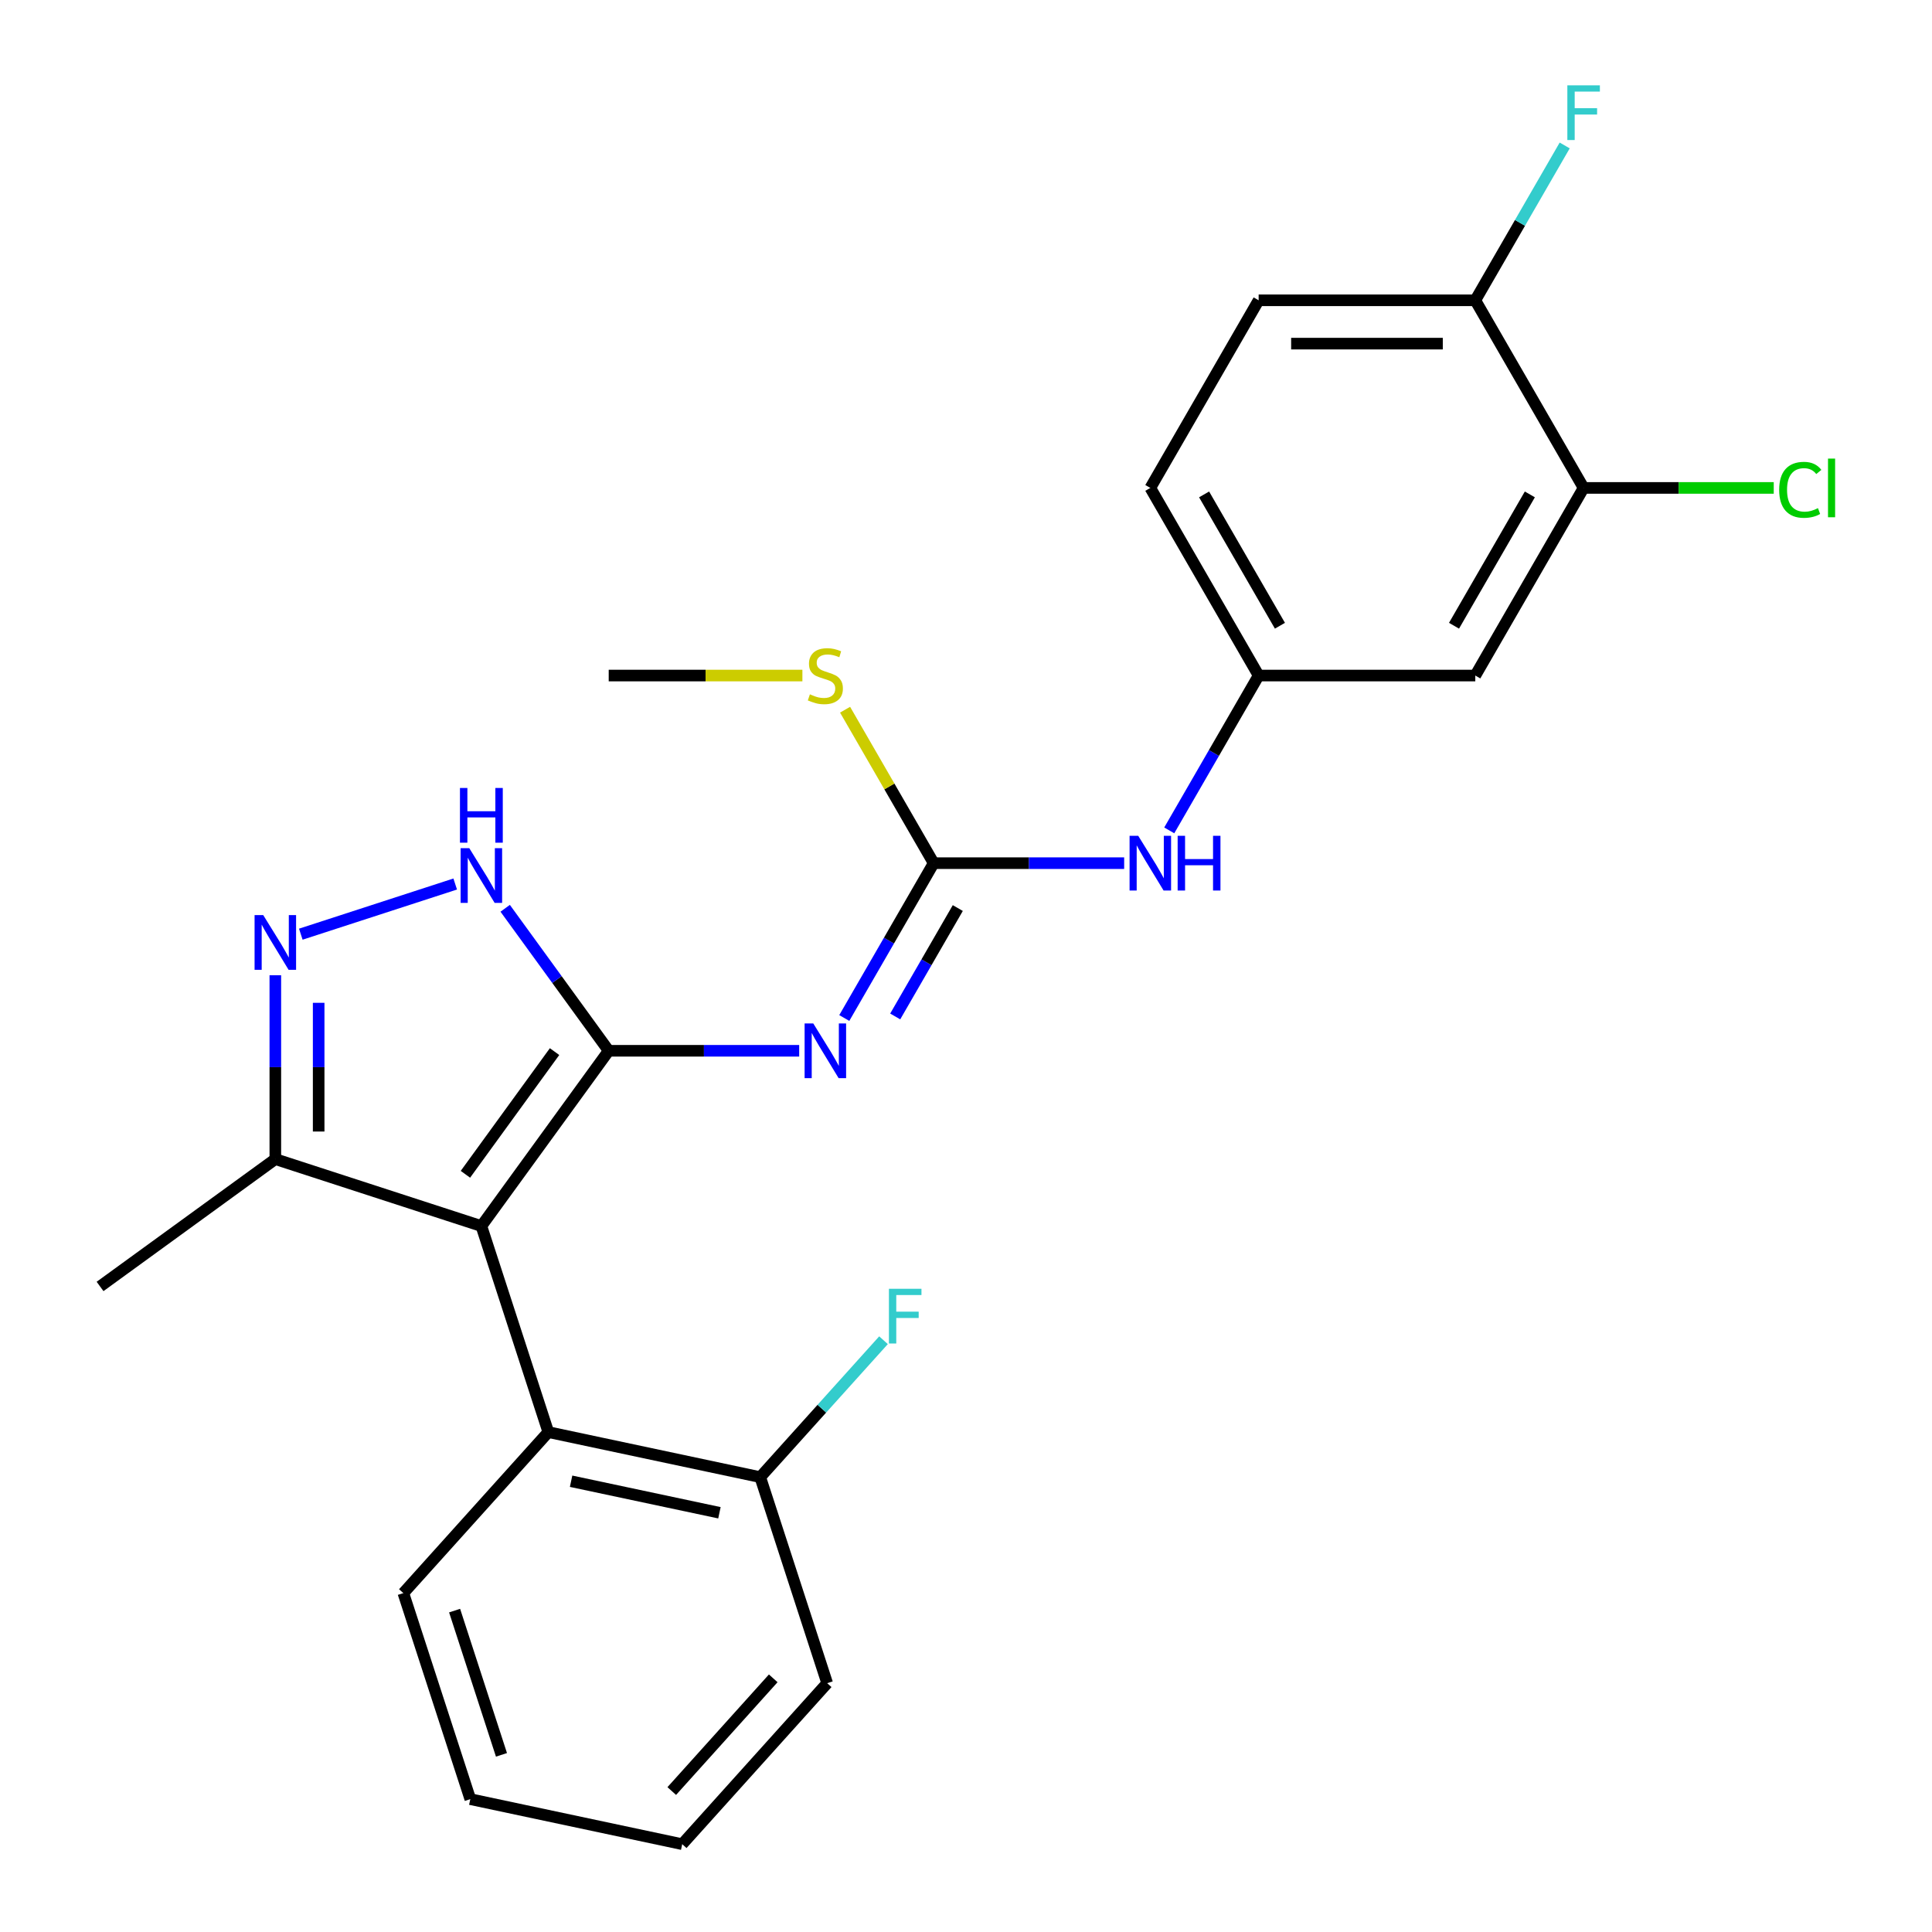 <?xml version='1.0' encoding='iso-8859-1'?>
<svg version='1.1' baseProfile='full'
              xmlns='http://www.w3.org/2000/svg'
                      xmlns:rdkit='http://www.rdkit.org/xml'
                      xmlns:xlink='http://www.w3.org/1999/xlink'
                  xml:space='preserve'
width='1000px' height='1000px' viewBox='0 0 1000 1000'>
<!-- END OF HEADER -->
<rect style='opacity:1.0;fill:#FFFFFF;stroke:none' width='1000' height='1000' x='0' y='0'> </rect>
<path class='bond-0' d='M 315.068,543.885 L 249.157,634.604' style='fill:none;fill-rule:evenodd;stroke:#000000;stroke-width:6px;stroke-linecap:butt;stroke-linejoin:miter;stroke-opacity:1' />
<path class='bond-0' d='M 287.038,544.311 L 240.9,607.814' style='fill:none;fill-rule:evenodd;stroke:#000000;stroke-width:6px;stroke-linecap:butt;stroke-linejoin:miter;stroke-opacity:1' />
<path class='bond-1' d='M 315.068,543.885 L 364.364,543.885' style='fill:none;fill-rule:evenodd;stroke:#000000;stroke-width:6px;stroke-linecap:butt;stroke-linejoin:miter;stroke-opacity:1' />
<path class='bond-1' d='M 364.364,543.885 L 413.66,543.885' style='fill:none;fill-rule:evenodd;stroke:#0000FF;stroke-width:6px;stroke-linecap:butt;stroke-linejoin:miter;stroke-opacity:1' />
<path class='bond-2' d='M 315.068,543.885 L 288.275,507.007' style='fill:none;fill-rule:evenodd;stroke:#000000;stroke-width:6px;stroke-linecap:butt;stroke-linejoin:miter;stroke-opacity:1' />
<path class='bond-2' d='M 288.275,507.007 L 261.482,470.129' style='fill:none;fill-rule:evenodd;stroke:#0000FF;stroke-width:6px;stroke-linecap:butt;stroke-linejoin:miter;stroke-opacity:1' />
<path class='bond-5' d='M 249.157,634.604 L 283.809,741.251' style='fill:none;fill-rule:evenodd;stroke:#000000;stroke-width:6px;stroke-linecap:butt;stroke-linejoin:miter;stroke-opacity:1' />
<path class='bond-6' d='M 249.157,634.604 L 142.51,599.953' style='fill:none;fill-rule:evenodd;stroke:#000000;stroke-width:6px;stroke-linecap:butt;stroke-linejoin:miter;stroke-opacity:1' />
<path class='bond-4' d='M 436.998,526.922 L 460.134,486.847' style='fill:none;fill-rule:evenodd;stroke:#0000FF;stroke-width:6px;stroke-linecap:butt;stroke-linejoin:miter;stroke-opacity:1' />
<path class='bond-4' d='M 460.134,486.847 L 483.271,446.773' style='fill:none;fill-rule:evenodd;stroke:#000000;stroke-width:6px;stroke-linecap:butt;stroke-linejoin:miter;stroke-opacity:1' />
<path class='bond-4' d='M 463.361,526.113 L 479.557,498.061' style='fill:none;fill-rule:evenodd;stroke:#0000FF;stroke-width:6px;stroke-linecap:butt;stroke-linejoin:miter;stroke-opacity:1' />
<path class='bond-4' d='M 479.557,498.061 L 495.753,470.009' style='fill:none;fill-rule:evenodd;stroke:#000000;stroke-width:6px;stroke-linecap:butt;stroke-linejoin:miter;stroke-opacity:1' />
<path class='bond-3' d='M 235.614,457.566 L 155.697,483.532' style='fill:none;fill-rule:evenodd;stroke:#0000FF;stroke-width:6px;stroke-linecap:butt;stroke-linejoin:miter;stroke-opacity:1' />
<path class='bond-25' d='M 142.51,504.781 L 142.51,552.367' style='fill:none;fill-rule:evenodd;stroke:#0000FF;stroke-width:6px;stroke-linecap:butt;stroke-linejoin:miter;stroke-opacity:1' />
<path class='bond-25' d='M 142.51,552.367 L 142.51,599.953' style='fill:none;fill-rule:evenodd;stroke:#000000;stroke-width:6px;stroke-linecap:butt;stroke-linejoin:miter;stroke-opacity:1' />
<path class='bond-25' d='M 164.937,519.056 L 164.937,552.367' style='fill:none;fill-rule:evenodd;stroke:#0000FF;stroke-width:6px;stroke-linecap:butt;stroke-linejoin:miter;stroke-opacity:1' />
<path class='bond-25' d='M 164.937,552.367 L 164.937,585.677' style='fill:none;fill-rule:evenodd;stroke:#000000;stroke-width:6px;stroke-linecap:butt;stroke-linejoin:miter;stroke-opacity:1' />
<path class='bond-7' d='M 483.271,446.773 L 532.567,446.773' style='fill:none;fill-rule:evenodd;stroke:#000000;stroke-width:6px;stroke-linecap:butt;stroke-linejoin:miter;stroke-opacity:1' />
<path class='bond-7' d='M 532.567,446.773 L 581.863,446.773' style='fill:none;fill-rule:evenodd;stroke:#0000FF;stroke-width:6px;stroke-linecap:butt;stroke-linejoin:miter;stroke-opacity:1' />
<path class='bond-13' d='M 483.271,446.773 L 460.342,407.059' style='fill:none;fill-rule:evenodd;stroke:#000000;stroke-width:6px;stroke-linecap:butt;stroke-linejoin:miter;stroke-opacity:1' />
<path class='bond-13' d='M 460.342,407.059 L 437.413,367.344' style='fill:none;fill-rule:evenodd;stroke:#CCCC00;stroke-width:6px;stroke-linecap:butt;stroke-linejoin:miter;stroke-opacity:1' />
<path class='bond-12' d='M 283.809,741.251 L 393.494,764.566' style='fill:none;fill-rule:evenodd;stroke:#000000;stroke-width:6px;stroke-linecap:butt;stroke-linejoin:miter;stroke-opacity:1' />
<path class='bond-12' d='M 295.599,766.685 L 372.378,783.005' style='fill:none;fill-rule:evenodd;stroke:#000000;stroke-width:6px;stroke-linecap:butt;stroke-linejoin:miter;stroke-opacity:1' />
<path class='bond-19' d='M 283.809,741.251 L 208.775,824.584' style='fill:none;fill-rule:evenodd;stroke:#000000;stroke-width:6px;stroke-linecap:butt;stroke-linejoin:miter;stroke-opacity:1' />
<path class='bond-20' d='M 142.51,599.953 L 51.791,665.864' style='fill:none;fill-rule:evenodd;stroke:#000000;stroke-width:6px;stroke-linecap:butt;stroke-linejoin:miter;stroke-opacity:1' />
<path class='bond-10' d='M 605.201,429.81 L 628.337,389.735' style='fill:none;fill-rule:evenodd;stroke:#0000FF;stroke-width:6px;stroke-linecap:butt;stroke-linejoin:miter;stroke-opacity:1' />
<path class='bond-10' d='M 628.337,389.735 L 651.474,349.661' style='fill:none;fill-rule:evenodd;stroke:#000000;stroke-width:6px;stroke-linecap:butt;stroke-linejoin:miter;stroke-opacity:1' />
<path class='bond-8' d='M 819.677,252.549 L 763.61,349.661' style='fill:none;fill-rule:evenodd;stroke:#000000;stroke-width:6px;stroke-linecap:butt;stroke-linejoin:miter;stroke-opacity:1' />
<path class='bond-8' d='M 791.845,255.902 L 752.597,323.881' style='fill:none;fill-rule:evenodd;stroke:#000000;stroke-width:6px;stroke-linecap:butt;stroke-linejoin:miter;stroke-opacity:1' />
<path class='bond-15' d='M 819.677,252.549 L 868.883,252.549' style='fill:none;fill-rule:evenodd;stroke:#000000;stroke-width:6px;stroke-linecap:butt;stroke-linejoin:miter;stroke-opacity:1' />
<path class='bond-15' d='M 868.883,252.549 L 918.089,252.549' style='fill:none;fill-rule:evenodd;stroke:#00CC00;stroke-width:6px;stroke-linecap:butt;stroke-linejoin:miter;stroke-opacity:1' />
<path class='bond-27' d='M 819.677,252.549 L 763.61,155.437' style='fill:none;fill-rule:evenodd;stroke:#000000;stroke-width:6px;stroke-linecap:butt;stroke-linejoin:miter;stroke-opacity:1' />
<path class='bond-9' d='M 763.61,349.661 L 651.474,349.661' style='fill:none;fill-rule:evenodd;stroke:#000000;stroke-width:6px;stroke-linecap:butt;stroke-linejoin:miter;stroke-opacity:1' />
<path class='bond-16' d='M 651.474,349.661 L 595.407,252.549' style='fill:none;fill-rule:evenodd;stroke:#000000;stroke-width:6px;stroke-linecap:butt;stroke-linejoin:miter;stroke-opacity:1' />
<path class='bond-16' d='M 662.487,323.881 L 623.239,255.902' style='fill:none;fill-rule:evenodd;stroke:#000000;stroke-width:6px;stroke-linecap:butt;stroke-linejoin:miter;stroke-opacity:1' />
<path class='bond-11' d='M 763.61,155.437 L 651.474,155.437' style='fill:none;fill-rule:evenodd;stroke:#000000;stroke-width:6px;stroke-linecap:butt;stroke-linejoin:miter;stroke-opacity:1' />
<path class='bond-11' d='M 746.789,177.864 L 668.295,177.864' style='fill:none;fill-rule:evenodd;stroke:#000000;stroke-width:6px;stroke-linecap:butt;stroke-linejoin:miter;stroke-opacity:1' />
<path class='bond-17' d='M 763.61,155.437 L 786.747,115.362' style='fill:none;fill-rule:evenodd;stroke:#000000;stroke-width:6px;stroke-linecap:butt;stroke-linejoin:miter;stroke-opacity:1' />
<path class='bond-17' d='M 786.747,115.362 L 809.884,75.288' style='fill:none;fill-rule:evenodd;stroke:#33CCCC;stroke-width:6px;stroke-linecap:butt;stroke-linejoin:miter;stroke-opacity:1' />
<path class='bond-18' d='M 393.494,764.566 L 425.398,729.132' style='fill:none;fill-rule:evenodd;stroke:#000000;stroke-width:6px;stroke-linecap:butt;stroke-linejoin:miter;stroke-opacity:1' />
<path class='bond-18' d='M 425.398,729.132 L 457.303,693.698' style='fill:none;fill-rule:evenodd;stroke:#33CCCC;stroke-width:6px;stroke-linecap:butt;stroke-linejoin:miter;stroke-opacity:1' />
<path class='bond-21' d='M 393.494,764.566 L 428.145,871.213' style='fill:none;fill-rule:evenodd;stroke:#000000;stroke-width:6px;stroke-linecap:butt;stroke-linejoin:miter;stroke-opacity:1' />
<path class='bond-22' d='M 415.32,349.661 L 365.194,349.661' style='fill:none;fill-rule:evenodd;stroke:#CCCC00;stroke-width:6px;stroke-linecap:butt;stroke-linejoin:miter;stroke-opacity:1' />
<path class='bond-22' d='M 365.194,349.661 L 315.068,349.661' style='fill:none;fill-rule:evenodd;stroke:#000000;stroke-width:6px;stroke-linecap:butt;stroke-linejoin:miter;stroke-opacity:1' />
<path class='bond-14' d='M 651.474,155.437 L 595.407,252.549' style='fill:none;fill-rule:evenodd;stroke:#000000;stroke-width:6px;stroke-linecap:butt;stroke-linejoin:miter;stroke-opacity:1' />
<path class='bond-23' d='M 208.775,824.584 L 243.427,931.231' style='fill:none;fill-rule:evenodd;stroke:#000000;stroke-width:6px;stroke-linecap:butt;stroke-linejoin:miter;stroke-opacity:1' />
<path class='bond-23' d='M 235.303,833.651 L 259.559,908.304' style='fill:none;fill-rule:evenodd;stroke:#000000;stroke-width:6px;stroke-linecap:butt;stroke-linejoin:miter;stroke-opacity:1' />
<path class='bond-26' d='M 428.145,871.213 L 353.112,954.545' style='fill:none;fill-rule:evenodd;stroke:#000000;stroke-width:6px;stroke-linecap:butt;stroke-linejoin:miter;stroke-opacity:1' />
<path class='bond-26' d='M 400.224,868.706 L 347.701,927.039' style='fill:none;fill-rule:evenodd;stroke:#000000;stroke-width:6px;stroke-linecap:butt;stroke-linejoin:miter;stroke-opacity:1' />
<path class='bond-24' d='M 243.427,931.231 L 353.112,954.545' style='fill:none;fill-rule:evenodd;stroke:#000000;stroke-width:6px;stroke-linecap:butt;stroke-linejoin:miter;stroke-opacity:1' />
<path  class='atom-2' d='M 420.944 529.725
L 430.224 544.725
Q 431.144 546.205, 432.624 548.885
Q 434.104 551.565, 434.184 551.725
L 434.184 529.725
L 437.944 529.725
L 437.944 558.045
L 434.064 558.045
L 424.104 541.645
Q 422.944 539.725, 421.704 537.525
Q 420.504 535.325, 420.144 534.645
L 420.144 558.045
L 416.464 558.045
L 416.464 529.725
L 420.944 529.725
' fill='#0000FF'/>
<path  class='atom-3' d='M 242.897 439.006
L 252.177 454.006
Q 253.097 455.486, 254.577 458.166
Q 256.057 460.846, 256.137 461.006
L 256.137 439.006
L 259.897 439.006
L 259.897 467.326
L 256.017 467.326
L 246.057 450.926
Q 244.897 449.006, 243.657 446.806
Q 242.457 444.606, 242.097 443.926
L 242.097 467.326
L 238.417 467.326
L 238.417 439.006
L 242.897 439.006
' fill='#0000FF'/>
<path  class='atom-3' d='M 238.077 407.854
L 241.917 407.854
L 241.917 419.894
L 256.397 419.894
L 256.397 407.854
L 260.237 407.854
L 260.237 436.174
L 256.397 436.174
L 256.397 423.094
L 241.917 423.094
L 241.917 436.174
L 238.077 436.174
L 238.077 407.854
' fill='#0000FF'/>
<path  class='atom-4' d='M 136.25 473.657
L 145.53 488.657
Q 146.45 490.137, 147.93 492.817
Q 149.41 495.497, 149.49 495.657
L 149.49 473.657
L 153.25 473.657
L 153.25 501.977
L 149.37 501.977
L 139.41 485.577
Q 138.25 483.657, 137.01 481.457
Q 135.81 479.257, 135.45 478.577
L 135.45 501.977
L 131.77 501.977
L 131.77 473.657
L 136.25 473.657
' fill='#0000FF'/>
<path  class='atom-8' d='M 589.147 432.613
L 598.427 447.613
Q 599.347 449.093, 600.827 451.773
Q 602.307 454.453, 602.387 454.613
L 602.387 432.613
L 606.147 432.613
L 606.147 460.933
L 602.267 460.933
L 592.307 444.533
Q 591.147 442.613, 589.907 440.413
Q 588.707 438.213, 588.347 437.533
L 588.347 460.933
L 584.667 460.933
L 584.667 432.613
L 589.147 432.613
' fill='#0000FF'/>
<path  class='atom-8' d='M 609.547 432.613
L 613.387 432.613
L 613.387 444.653
L 627.867 444.653
L 627.867 432.613
L 631.707 432.613
L 631.707 460.933
L 627.867 460.933
L 627.867 447.853
L 613.387 447.853
L 613.387 460.933
L 609.547 460.933
L 609.547 432.613
' fill='#0000FF'/>
<path  class='atom-14' d='M 419.204 359.381
Q 419.524 359.501, 420.844 360.061
Q 422.164 360.621, 423.604 360.981
Q 425.084 361.301, 426.524 361.301
Q 429.204 361.301, 430.764 360.021
Q 432.324 358.701, 432.324 356.421
Q 432.324 354.861, 431.524 353.901
Q 430.764 352.941, 429.564 352.421
Q 428.364 351.901, 426.364 351.301
Q 423.844 350.541, 422.324 349.821
Q 420.844 349.101, 419.764 347.581
Q 418.724 346.061, 418.724 343.501
Q 418.724 339.941, 421.124 337.741
Q 423.564 335.541, 428.364 335.541
Q 431.644 335.541, 435.364 337.101
L 434.444 340.181
Q 431.044 338.781, 428.484 338.781
Q 425.724 338.781, 424.204 339.941
Q 422.684 341.061, 422.724 343.021
Q 422.724 344.541, 423.484 345.461
Q 424.284 346.381, 425.404 346.901
Q 426.564 347.421, 428.484 348.021
Q 431.044 348.821, 432.564 349.621
Q 434.084 350.421, 435.164 352.061
Q 436.284 353.661, 436.284 356.421
Q 436.284 360.341, 433.644 362.461
Q 431.044 364.541, 426.684 364.541
Q 424.164 364.541, 422.244 363.981
Q 420.364 363.461, 418.124 362.541
L 419.204 359.381
' fill='#CCCC00'/>
<path  class='atom-16' d='M 920.893 253.529
Q 920.893 246.489, 924.173 242.809
Q 927.493 239.089, 933.773 239.089
Q 939.613 239.089, 942.733 243.209
L 940.093 245.369
Q 937.813 242.369, 933.773 242.369
Q 929.493 242.369, 927.213 245.249
Q 924.973 248.089, 924.973 253.529
Q 924.973 259.129, 927.293 262.009
Q 929.653 264.889, 934.213 264.889
Q 937.333 264.889, 940.973 263.009
L 942.093 266.009
Q 940.613 266.969, 938.373 267.529
Q 936.133 268.089, 933.653 268.089
Q 927.493 268.089, 924.173 264.329
Q 920.893 260.569, 920.893 253.529
' fill='#00CC00'/>
<path  class='atom-16' d='M 946.173 237.369
L 949.853 237.369
L 949.853 267.729
L 946.173 267.729
L 946.173 237.369
' fill='#00CC00'/>
<path  class='atom-18' d='M 811.257 44.165
L 828.097 44.165
L 828.097 47.405
L 815.057 47.405
L 815.057 56.005
L 826.657 56.005
L 826.657 59.285
L 815.057 59.285
L 815.057 72.485
L 811.257 72.485
L 811.257 44.165
' fill='#33CCCC'/>
<path  class='atom-19' d='M 460.107 667.073
L 476.947 667.073
L 476.947 670.313
L 463.907 670.313
L 463.907 678.913
L 475.507 678.913
L 475.507 682.193
L 463.907 682.193
L 463.907 695.393
L 460.107 695.393
L 460.107 667.073
' fill='#33CCCC'/>
</svg>
